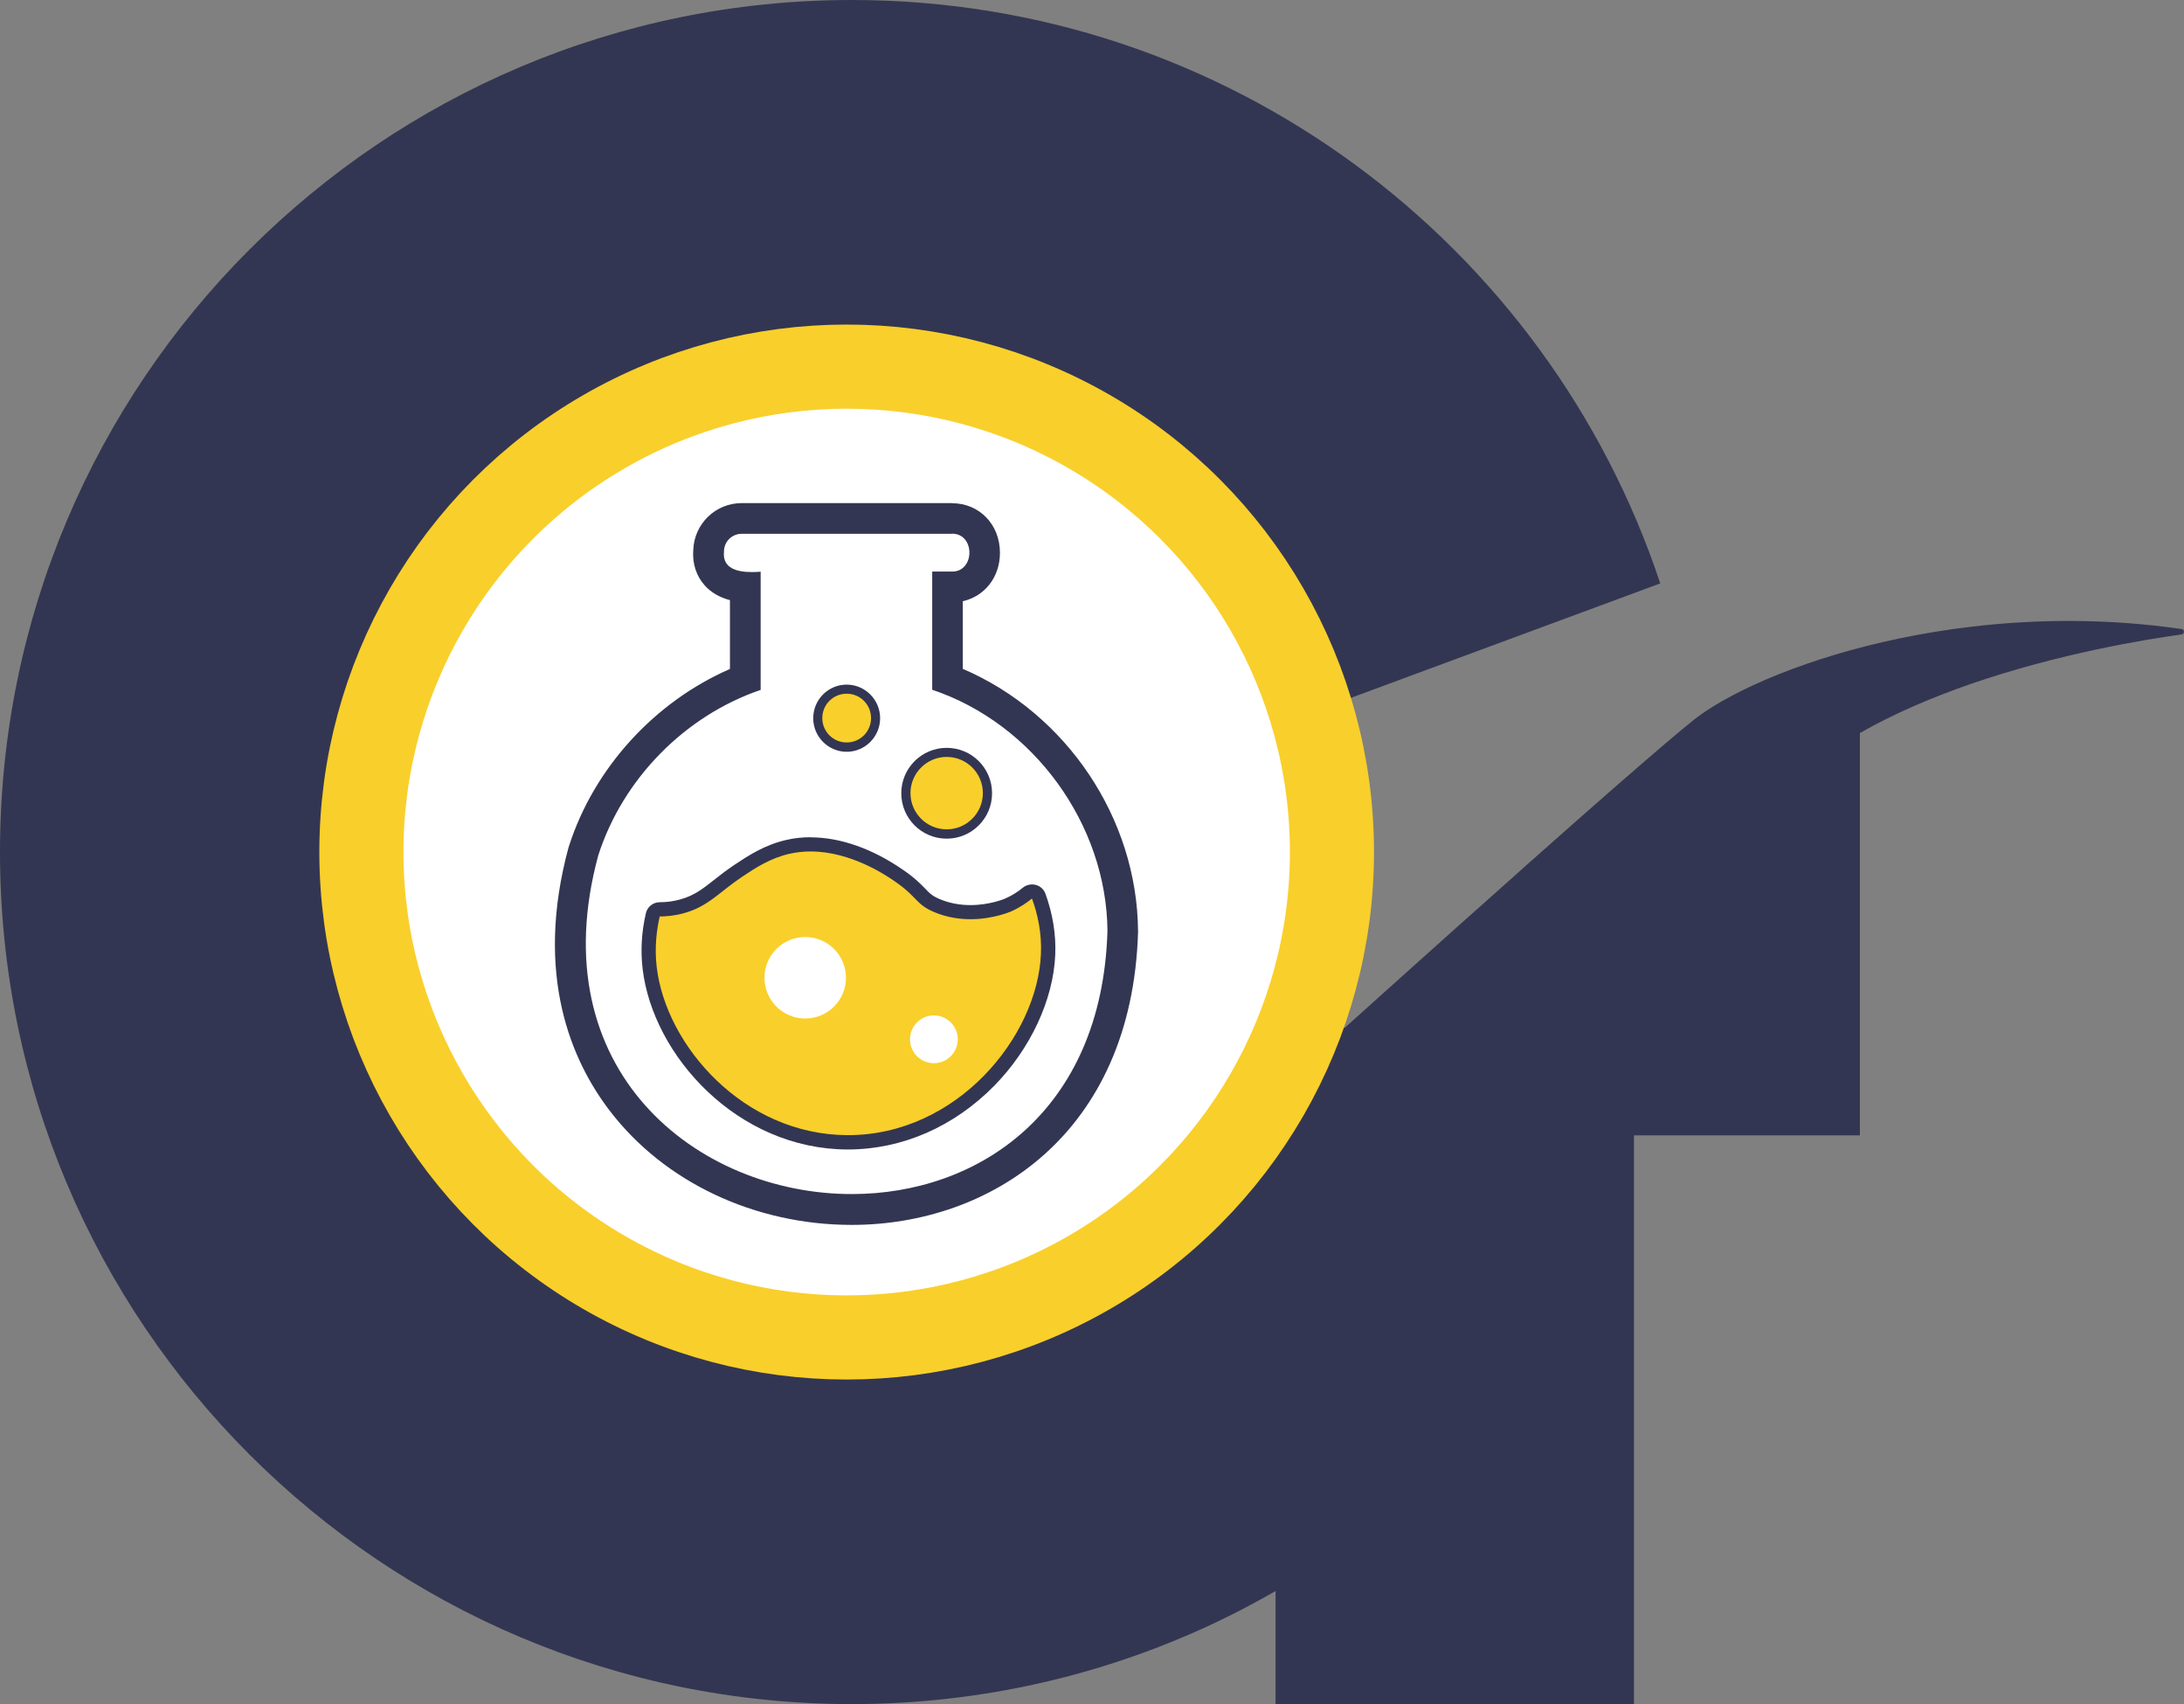 <?xml version="1.0" encoding="UTF-8"?>
<svg id="Layer_2" data-name="Layer 2" xmlns="http://www.w3.org/2000/svg" viewBox="0 0 182.81 142.6">
  <rect x="0" y="0" width="182.81" height="142.6" fill="#808080" stroke="none"/>
  <defs>
    <style>
      .cls-1 {
        fill: #f9cf2b;
      }

      .cls-2, .cls-3 {
        fill: #fff;
      }

      .cls-4 {
        fill: #333652;
      }

      .cls-3 {
        stroke: #f9cf2b;
        stroke-miterlimit: 10;
        stroke-width: 7.04px;
      }
    </style>
  </defs>
  <g id="Layer_1-2" data-name="Layer 1">
    <g>
      <g>
        <path class="cls-4" d="m182.62,52.64c-6.19-.9-12.16-.84-17.58-.2-8.41.99-15.48,3.37-19.94,5.71-1.38.72-2.51,1.44-3.35,2.11-1.13.9-3.06,2.55-5.41,4.59-.57.5-1.17,1.02-1.79,1.56-7.99,7-19.26,17.14-21.98,19.59h-5.79c-1.36,3.29-3.18,6.35-5.35,9.1-.02.02-.04.05-.06.07-7.03,8.85-17.88,14.53-30.06,14.53-21.2,0-38.39-17.19-38.39-38.39s17.19-38.39,38.39-38.39c17.36,0,32.02,11.52,36.76,27.33l30.9-11.43C129.55,20.46,102.82,0,71.3,0,31.92,0,0,31.92,0,71.3s31.92,71.3,71.3,71.3c10.77,0,20.97-2.4,30.12-6.67,1.83-.85,3.61-1.79,5.35-2.79v9.46h30v-47.59h18.91v-33.67c2.93-1.67,6.16-3.03,9.35-4.13,7.32-2.52,14.48-3.69,17.58-4.12.26-.04.26-.42,0-.45Z"/>
        <circle class="cls-3" cx="70.87" cy="71.3" r="40.62"/>
        <g>
          <g>
            <path class="cls-2" d="m71.31,101.2c-7.71,0-14.91-3.38-19.24-9.05-3-3.92-5.99-10.73-3.22-20.92,2.09-6.51,7.23-11.93,13.55-14.4v-7.7c-1.1-.08-1.9-.41-2.44-1.01-.34-.38-.72-1.03-.63-2.05.04-1.49,1.26-2.7,2.77-2.7h17.58c.86,0,1.6.34,2.11.97.42.52.65,1.19.65,1.9,0,1.64-1.17,2.87-2.73,2.87h-.38v7.71c8.48,3.28,14.59,11.99,14.67,21.08-.49,16.11-11.74,23.3-22.67,23.3h0Z"/>
            <path class="cls-4" d="m79.7,44.66c1.93,0,1.92,3.17,0,3.17h-1.67v9.89c8.47,2.84,14.6,11.25,14.67,20.19-.46,15.16-10.86,22.01-21.4,22.01-12.95,0-26.11-10.36-21.22-28.35,2.06-6.4,7.24-11.67,13.59-13.84v-9.89c-.23.02-.48.03-.74.03-1.16,0-2.48-.27-2.33-1.72,0-.82.66-1.48,1.48-1.48,0,0,17.58,0,17.58,0h.03m0-2.57h-.07s-17.54,0-17.54,0c-2.19,0-3.97,1.74-4.05,3.91-.09,1.14.25,2.19.96,2.98.53.59,1.24,1,2.11,1.23v5.76c-6.29,2.74-11.37,8.27-13.47,14.81l-.02.06-.02.06c-2.9,10.7.27,17.89,3.45,22.04,4.57,5.98,12.14,9.55,20.26,9.55,11.56,0,23.45-7.57,23.96-24.5v-.05s0-.05,0-.05c-.08-9.46-6.02-18.22-14.67-21.93v-5.66c1.83-.41,3.11-2.01,3.11-4.05,0-2.37-1.72-4.15-4.01-4.15h0Z"/>
          </g>
          <g>
            <path class="cls-1" d="m70.95,95.59c-8.88-.02-15.74-7.56-16.57-14.59-.17-1.45-.08-2.94.26-4.44.06-.27.3-.46.58-.46.63,0,1.25-.08,1.85-.25,1.3-.36,2.09-.98,3.09-1.77.47-.38,1.01-.8,1.65-1.22,1.08-.72,2.42-1.61,4.16-2,.6-.13,1.23-.2,1.87-.2,2.36,0,4.92.9,7.4,2.61.92.63,1.39,1.12,1.76,1.5.43.45.7.71,1.47,1.04.85.35,1.78.53,2.76.53,1.76,0,3.07-.57,3.13-.59.58-.26,1.13-.6,1.64-1.01.11-.09.24-.13.38-.13.05,0,.11,0,.16.02.19.05.34.19.4.37.59,1.62.85,3.26.79,4.87-.31,7.42-7.54,15.73-16.75,15.73h-.03Z"/>
            <path class="cls-4" d="m67.84,71.25c3.43,0,6.4,2.05,7.07,2.51,1.94,1.34,1.73,1.93,3.35,2.59,1.04.43,2.07.57,2.98.57,1.86,0,3.26-.6,3.37-.64.79-.35,1.38-.77,1.77-1.09.46,1.26.83,2.84.75,4.64-.29,6.92-7.02,15.16-16.15,15.16h-.03c-8.68-.02-15.2-7.47-15.98-14.06-.2-1.66,0-3.12.25-4.24.46,0,1.18-.04,2.01-.27,2.08-.57,2.99-1.79,4.92-3.07,1.05-.7,2.33-1.55,3.96-1.91.59-.13,1.17-.19,1.74-.19m0-1.19c-.68,0-1.36.07-2,.22-1.85.41-3.24,1.34-4.36,2.08-.66.44-1.21.87-1.69,1.25-.99.78-1.7,1.34-2.88,1.66-.54.15-1.11.23-1.7.23-.56,0-1.04.39-1.16.93-.36,1.56-.45,3.12-.27,4.64.86,7.29,7.96,15.1,17.16,15.12,4.56,0,8.9-1.9,12.28-5.34,3.04-3.1,4.94-7.2,5.1-10.96.07-1.69-.21-3.41-.82-5.1-.13-.36-.43-.64-.81-.74-.1-.03-.21-.04-.32-.04-.27,0-.54.09-.76.27-.46.38-.97.69-1.5.92,0,0-1.25.54-2.88.54-.9,0-1.75-.16-2.53-.48-.66-.27-.87-.48-1.27-.9-.37-.38-.88-.91-1.85-1.57-2.58-1.78-5.26-2.72-7.74-2.72h0Z"/>
          </g>
          <circle class="cls-2" cx="67.4" cy="81.82" r="3.41"/>
          <circle class="cls-2" cx="78.17" cy="86.97" r="2"/>
        </g>
      </g>
      <g>
        <circle class="cls-1" cx="79.24" cy="66.37" r="3.42"/>
        <path class="cls-4" d="m79.24,63.34c1.68,0,3.03,1.36,3.03,3.03s-1.36,3.03-3.03,3.03-3.03-1.36-3.03-3.03,1.36-3.03,3.03-3.03m0-.76c-2.09,0-3.8,1.7-3.8,3.8s1.7,3.8,3.8,3.8,3.8-1.7,3.8-3.8-1.7-3.8-3.8-3.8h0Z"/>
      </g>
      <g>
        <circle class="cls-1" cx="70.87" cy="60.09" r="2.42"/>
        <path class="cls-4" d="m70.87,58.05c1.13,0,2.04.91,2.04,2.04s-.91,2.04-2.04,2.04-2.04-.91-2.04-2.04.91-2.04,2.04-2.04m0-.76c-1.55,0-2.8,1.26-2.8,2.81s1.26,2.81,2.8,2.81,2.8-1.26,2.8-2.81-1.26-2.81-2.8-2.81h0Z"/>
      </g>
    </g>
  </g>
</svg>